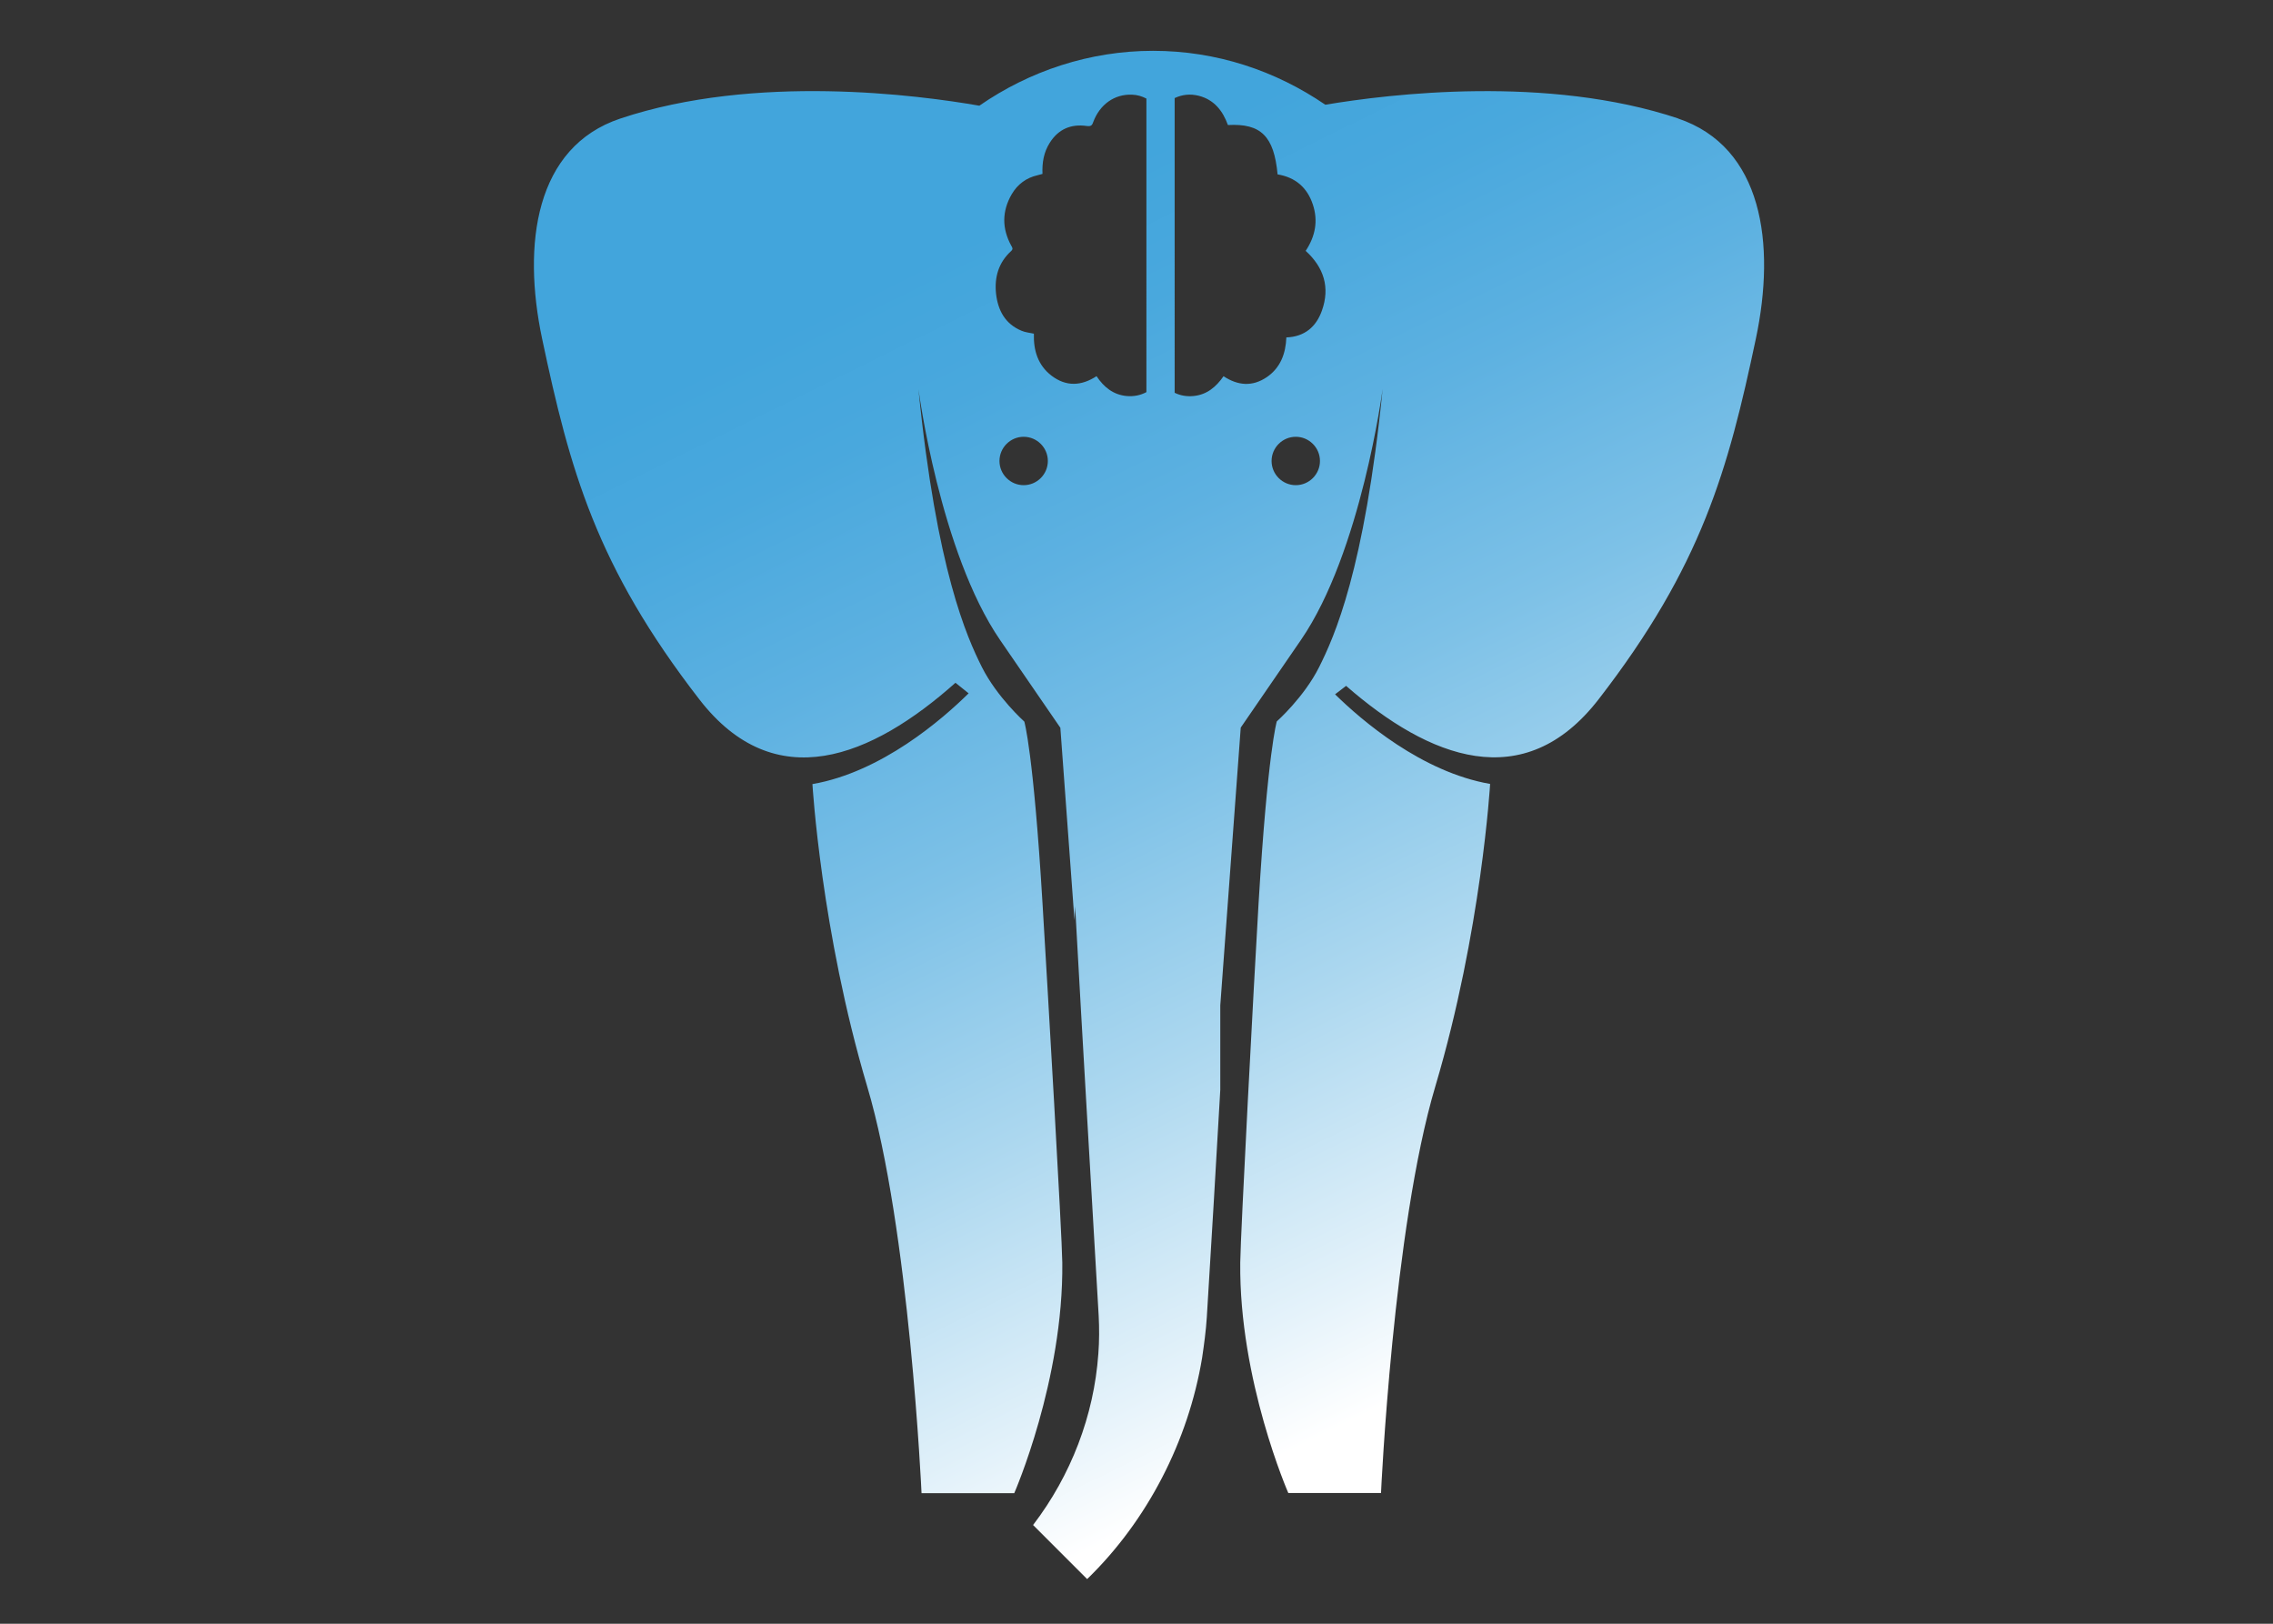 <?xml version="1.0" encoding="UTF-8"?><svg xmlns="http://www.w3.org/2000/svg" xmlns:xlink="http://www.w3.org/1999/xlink" id="uuid-ecc7c8a9-5fe1-4d99-be40-680d71e25413" viewBox="0 0 140 100"><rect x="0" y="0" width="140" height="100" fill="#333333" stroke="none"/><defs><linearGradient id="uuid-eb5aa014-eb9d-4c1e-acca-d3e7f5c04587" x1="96.72" y1="80.89" x2="63.16" y2="12.91" gradientUnits="userSpaceOnUse"><stop offset="0" stop-color="#fff"/><stop offset=".1" stop-color="#e4f2fa"/><stop offset=".33" stop-color="#abd7ef"/><stop offset=".54" stop-color="#7dc1e7"/><stop offset=".73" stop-color="#5db1e1"/><stop offset=".89" stop-color="#49a8dd"/><stop offset="1" stop-color="#42a5dc"/></linearGradient></defs><path d="M103.38,7.3c-8.06-2.69-17.76-1.52-21.75-.85-3.07-2.1-6.71-3.32-10.61-3.32s-7.61,1.24-10.7,3.38c-3.72-.65-13.79-1.99-22.11,.79-5.25,1.75-6.05,7.74-4.82,13.56,1.71,8.08,3.33,14.01,9.69,22.22,4.66,6.02,10.61,3.56,15.77-1.03,.27,.22,.54,.44,.81,.65-1.6,1.58-5.35,4.85-9.62,5.59,0,0,.53,9.06,3.37,18.61,2.61,8.75,3.35,25.06,3.35,25.06h5.71s3.04-6.95,2.96-14.2c-.02-1.75-.91-17.02-1.22-22.15-.56-9.31-1.12-11.17-1.12-11.17,0,0-1.67-1.49-2.61-3.35-.93-1.86-2.79-5.96-3.91-17.12,0,0,1.32,10.05,5.03,15.45l3.71,5.4,.87,11.86c.01-.29,.03-.58,.04-.87,.45,8.19,.98,17.08,1.45,25.21,.04,.76,.04,1.58-.02,2.35-.27,3.82-1.69,7.5-4.02,10.55l3.33,3.33c3.72-3.61,6.23-8.51,7.08-13.62,.12-.81,.24-1.69,.29-2.5,.29-4.65,.56-9.32,.83-14.01v-5.2l1.26-17.11,3.71-5.4c3.71-5.4,5.03-15.45,5.03-15.45-1.12,11.17-2.98,15.26-3.91,17.12-.93,1.86-2.61,3.35-2.61,3.35,0,0-.56,1.86-1.12,11.17-.29,4.91-1.11,20.36-1.13,22.15-.08,7.26,2.96,14.2,2.96,14.2h5.71s.74-16.32,3.35-25.06c2.84-9.55,3.37-18.61,3.37-18.61-4.21-.73-7.91-3.91-9.55-5.52,.23-.17,.45-.34,.68-.52,5.11,4.46,10.95,6.77,15.55,.83,6.36-8.22,7.98-14.14,9.69-22.22,1.23-5.82,.43-11.81-4.82-13.56ZM63.05,29.88c-.82,0-1.49-.67-1.49-1.49s.67-1.49,1.49-1.49,1.49,.67,1.49,1.49-.67,1.49-1.49,1.49Zm4.5-6.72c-.95,.62-1.88,.66-2.78-.02-.85-.65-1.12-1.57-1.09-2.59-.27-.06-.53-.08-.76-.18-1.01-.42-1.45-1.25-1.57-2.27-.11-1.02,.15-1.93,.93-2.64,.14-.13,.07-.22,0-.34-.57-1.05-.57-2.11,.03-3.15,.36-.62,.9-1.02,1.6-1.18,.09-.02,.18-.05,.3-.08-.03-.7,.08-1.34,.45-1.92,.53-.84,1.31-1.17,2.28-1.03,.23,.03,.32-.02,.39-.23,.41-1.11,1.32-1.74,2.39-1.7,.33,.01,.62,.1,.89,.24V24.15c-.36,.19-.76,.28-1.22,.24-.83-.08-1.4-.55-1.85-1.22Zm12.26,6.72c-.82,0-1.49-.67-1.49-1.49s.67-1.49,1.49-1.49,1.49,.67,1.49,1.49-.67,1.49-1.49,1.49Zm1.61-10.75c-.35,.99-1.06,1.61-2.19,1.65-.04,1-.36,1.87-1.21,2.45-.88,.59-1.76,.53-2.66-.06-.45,.65-1.02,1.14-1.85,1.22-.43,.04-.81-.03-1.16-.2V6.04c.45-.21,.94-.28,1.49-.14,.94,.24,1.48,.93,1.79,1.8,2.04-.11,2.84,.69,3.06,3.04,1.09,.18,1.82,.8,2.17,1.85,.34,1.02,.15,1.97-.44,2.86,1.12,1.02,1.51,2.25,1,3.68Z" style="fill:url(#uuid-eb5aa014-eb9d-4c1e-acca-d3e7f5c04587);"/></svg>